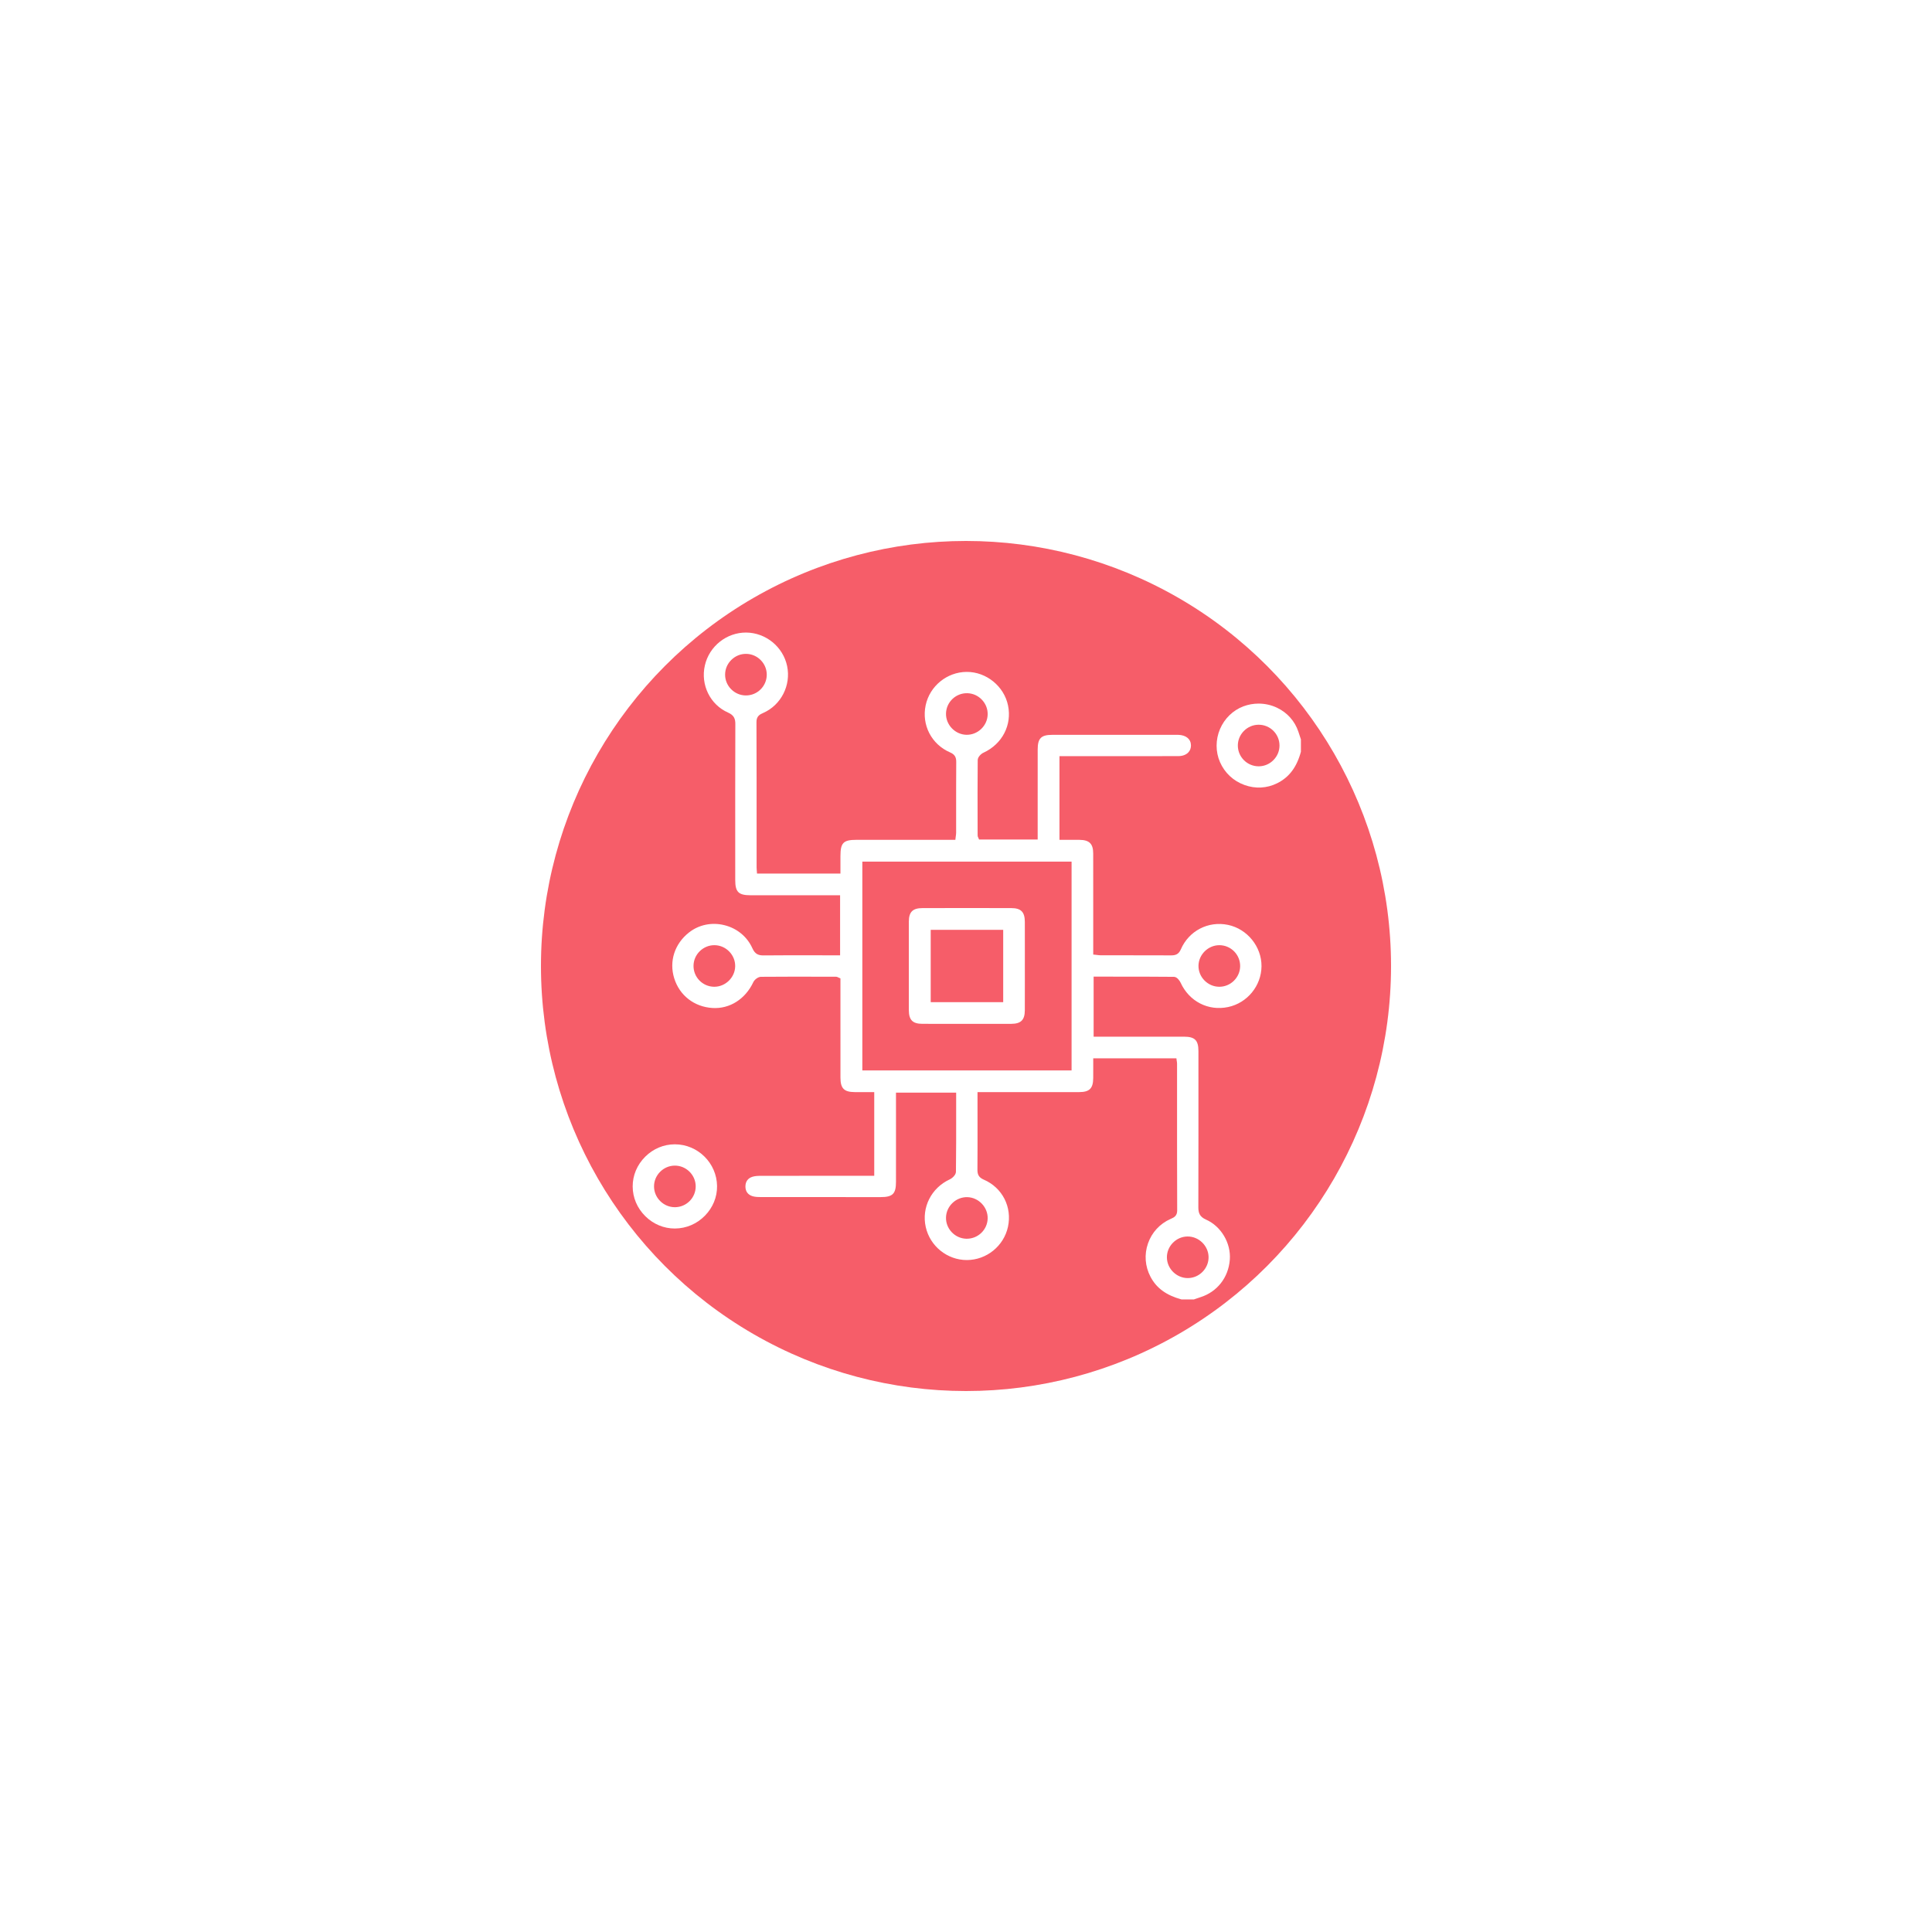 <svg width="150" height="150" viewBox="0 0 150 150" fill="none" xmlns="http://www.w3.org/2000/svg">
<g filter="url(#filter0_f_445_1866)">
<circle cx="75" cy="75" r="33" fill="#F32737" fill-opacity="0.75"/>
</g>
<path d="M95.339 71.807C93.806 71.488 92.301 72.27 91.679 73.71C91.511 74.099 91.258 74.174 90.931 74.175C89.739 74.169 88.528 74.169 87.355 74.169C86.727 74.169 86.099 74.169 85.471 74.169C85.372 74.169 85.275 74.156 85.182 74.145C85.139 74.139 85.096 74.134 85.05 74.129L84.878 74.112L84.878 71.347C84.879 69.653 84.879 67.958 84.876 66.263C84.874 65.51 84.577 65.214 83.817 65.206C83.505 65.202 83.194 65.203 82.88 65.204L82.257 65.205V58.708H83.037C83.513 58.708 83.988 58.708 84.464 58.709C85.618 58.71 90.324 58.712 91.498 58.704C91.809 58.702 92.076 58.604 92.25 58.428C92.394 58.282 92.468 58.09 92.466 57.873C92.462 57.383 92.084 57.069 91.48 57.053C91.446 57.052 91.412 57.052 91.378 57.053L91.332 57.053L86.026 57.052C84.583 57.052 83.139 57.052 81.696 57.053C80.831 57.054 80.567 57.32 80.566 58.19C80.564 59.668 80.564 61.146 80.565 62.624L80.565 65.179H76.014L75.965 65.062C75.959 65.047 75.952 65.034 75.947 65.023C75.928 64.987 75.904 64.938 75.903 64.874L75.901 63.993C75.897 62.362 75.893 60.674 75.909 59.014C75.911 58.772 76.169 58.526 76.354 58.441C77.812 57.77 78.579 56.295 78.263 54.77C77.954 53.277 76.575 52.157 75.05 52.166C73.525 52.175 72.188 53.263 71.869 54.752C71.542 56.286 72.32 57.792 73.761 58.415C74.11 58.565 74.244 58.772 74.242 59.151C74.233 60.396 74.234 61.663 74.234 62.888C74.234 63.476 74.234 64.063 74.234 64.65C74.234 64.739 74.222 64.822 74.21 64.91C74.204 64.95 74.198 64.991 74.193 65.035L74.174 65.205L71.404 65.205C69.762 65.205 68.12 65.205 66.478 65.205C65.482 65.205 65.253 65.438 65.252 66.452L65.252 67.272V67.825H58.773L58.761 67.646C58.759 67.611 58.756 67.578 58.753 67.547C58.748 67.479 58.743 67.42 58.743 67.361V64.666C58.743 61.843 58.744 58.925 58.732 56.054C58.73 55.584 59.022 55.455 59.257 55.352C60.646 54.738 61.426 53.206 61.111 51.708C60.798 50.219 59.463 49.127 57.937 49.111C56.417 49.1 55.068 50.169 54.726 51.662C54.38 53.173 55.138 54.713 56.527 55.325C56.998 55.532 57.092 55.818 57.091 56.211C57.08 59.636 57.082 63.118 57.083 66.486L57.084 68.333C57.084 69.255 57.34 69.508 58.277 69.508C59.735 69.51 61.192 69.509 62.649 69.509L65.225 69.509V74.171H64.508C64.053 74.171 63.597 74.17 63.142 74.169C61.884 74.167 60.583 74.165 59.304 74.178C58.899 74.183 58.626 74.093 58.414 73.621C58.01 72.722 57.216 72.069 56.234 71.828C55.257 71.588 54.259 71.796 53.494 72.397C52.374 73.277 51.935 74.642 52.348 75.96C52.764 77.289 53.899 78.171 55.31 78.26C56.648 78.346 57.865 77.576 58.489 76.251C58.58 76.058 58.853 75.841 59.084 75.839C60.791 75.823 62.526 75.828 64.204 75.832L64.904 75.834C64.98 75.834 65.038 75.864 65.086 75.889C65.1 75.896 65.116 75.905 65.135 75.912L65.252 75.962L65.252 78.662C65.251 80.332 65.251 82.002 65.253 83.672C65.254 84.502 65.532 84.784 66.353 84.79C66.653 84.793 66.953 84.792 67.26 84.791L67.876 84.791V91.288L66.417 91.287C65.084 91.287 60.399 91.286 59.05 91.292C58.846 91.292 58.61 91.302 58.407 91.368C58.061 91.482 57.877 91.74 57.875 92.115C57.874 92.489 58.056 92.749 58.403 92.865C58.595 92.929 58.825 92.939 59.045 92.939C60.932 92.945 66.157 92.944 68.013 92.943L68.373 92.943C69.307 92.942 69.563 92.689 69.564 91.765C69.565 90.301 69.565 88.837 69.565 87.372L69.564 84.831H74.236L74.236 86.219C74.238 87.852 74.239 89.394 74.219 90.972C74.216 91.228 73.929 91.478 73.737 91.567C72.304 92.23 71.538 93.749 71.874 95.263C72.204 96.751 73.545 97.83 75.064 97.83C75.066 97.83 75.068 97.83 75.07 97.83C76.594 97.826 77.935 96.742 78.258 95.252C78.593 93.712 77.82 92.205 76.378 91.586C75.966 91.409 75.885 91.156 75.888 90.804C75.898 89.634 75.896 88.444 75.895 87.293C75.895 86.885 75.894 86.477 75.894 86.068V84.791L78.714 84.791C80.407 84.792 82.101 84.792 83.794 84.79C84.587 84.788 84.871 84.504 84.877 83.705C84.88 83.395 84.879 83.084 84.879 82.775L84.878 82.168H91.336L91.357 82.334C91.361 82.362 91.365 82.387 91.369 82.41C91.377 82.465 91.386 82.516 91.386 82.574L91.386 85.404C91.386 88.216 91.386 91.123 91.396 93.983C91.398 94.412 91.13 94.53 90.915 94.625L90.882 94.639C90.049 95.01 89.427 95.685 89.129 96.541C88.83 97.401 88.9 98.322 89.327 99.133C89.788 100.009 90.552 100.567 91.731 100.888H92.694L92.832 100.84C92.952 100.798 93.073 100.756 93.195 100.717C94.501 100.305 95.378 99.186 95.483 97.798C95.58 96.513 94.804 95.206 93.638 94.691C93.135 94.468 93.038 94.168 93.039 93.724C93.05 90.02 93.048 86.254 93.046 82.612L93.046 81.602C93.045 80.771 92.767 80.49 91.944 80.488C90.741 80.485 89.537 80.486 88.334 80.486L84.909 80.487V75.826L86.207 75.826C87.829 75.825 89.505 75.824 91.146 75.841C91.4 75.844 91.605 76.171 91.663 76.296C92.328 77.751 93.808 78.511 95.346 78.187C96.839 77.873 97.931 76.54 97.943 75.018C97.955 73.499 96.836 72.118 95.339 71.807ZM57.915 53.994C57.909 53.994 57.903 53.994 57.897 53.994C57.469 53.99 57.066 53.816 56.761 53.506C56.457 53.196 56.292 52.79 56.297 52.363C56.301 51.936 56.475 51.533 56.786 51.23C57.097 50.926 57.499 50.762 57.931 50.766C58.359 50.771 58.762 50.944 59.067 51.255C59.371 51.565 59.536 51.971 59.531 52.398C59.521 53.282 58.798 53.994 57.915 53.994ZM55.46 76.612C55.45 76.612 55.441 76.612 55.432 76.612C54.541 76.596 53.829 75.859 53.845 74.969C53.852 74.542 54.029 74.141 54.342 73.839C54.655 73.538 55.062 73.376 55.49 73.384C55.917 73.392 56.32 73.569 56.622 73.881C56.925 74.194 57.087 74.601 57.079 75.027C57.063 75.892 56.324 76.612 55.46 76.612ZM73.448 55.388C73.473 54.499 74.221 53.794 75.111 53.821C75.538 53.833 75.939 54.013 76.238 54.33C76.537 54.646 76.694 55.054 76.682 55.48C76.669 55.906 76.488 56.305 76.171 56.605C75.865 56.892 75.475 57.049 75.066 57.049C75.05 57.049 75.034 57.049 75.018 57.049C74.142 57.022 73.422 56.262 73.448 55.388ZM76.682 94.61C76.656 95.483 75.935 96.175 75.064 96.175C75.049 96.175 75.033 96.175 75.017 96.175C74.589 96.162 74.189 95.981 73.89 95.665C73.592 95.348 73.434 94.94 73.448 94.514C73.461 94.088 73.643 93.689 73.96 93.39C74.278 93.091 74.687 92.935 75.113 92.947C75.99 92.975 76.708 93.736 76.682 94.61ZM83.197 83.109H66.951V66.896H83.197V83.109H83.197ZM92.189 96.001C93.063 95.986 93.819 96.714 93.833 97.589C93.84 98.016 93.677 98.423 93.374 98.735C93.072 99.047 92.669 99.222 92.242 99.23C92.233 99.23 92.225 99.23 92.216 99.23C91.351 99.23 90.613 98.508 90.598 97.642C90.591 97.215 90.754 96.808 91.057 96.496C91.359 96.184 91.762 96.008 92.189 96.001ZM95.796 76.149C95.49 76.448 95.09 76.612 94.669 76.612C94.663 76.612 94.657 76.612 94.651 76.612C94.223 76.607 93.82 76.433 93.515 76.123C93.21 75.812 93.045 75.406 93.05 74.98C93.061 74.111 93.8 73.384 94.669 73.384C94.675 73.384 94.681 73.384 94.686 73.384C95.577 73.394 96.294 74.126 96.285 75.016C96.28 75.443 96.106 75.845 95.796 76.149Z" fill="white"/>
<path d="M99.149 54.949C98.7 54.735 98.208 54.627 97.715 54.627C97.316 54.627 96.917 54.697 96.538 54.84C95.73 55.143 95.067 55.787 94.72 56.606C94.37 57.432 94.369 58.365 94.719 59.167C95.083 60.002 95.757 60.634 96.619 60.946C97.465 61.254 98.366 61.206 99.156 60.812C100.089 60.347 100.676 59.57 101.002 58.366V57.404L100.805 56.808C100.533 55.989 99.945 55.328 99.149 54.949ZM98.875 59.008C98.571 59.319 98.168 59.492 97.74 59.496C97.734 59.496 97.728 59.496 97.722 59.496C96.839 59.496 96.115 58.783 96.106 57.899C96.101 57.472 96.266 57.066 96.571 56.756C96.875 56.446 97.279 56.273 97.706 56.268C97.712 56.268 97.718 56.268 97.724 56.268C98.608 56.268 99.331 56.981 99.34 57.866C99.345 58.292 99.18 58.698 98.875 59.008Z" fill="white"/>
<path d="M52.403 88.844C52.4 88.844 52.397 88.844 52.394 88.844C51.534 88.844 50.716 89.187 50.091 89.81C49.464 90.436 49.119 91.255 49.121 92.118C49.123 92.983 49.472 93.803 50.104 94.427C50.727 95.043 51.538 95.382 52.39 95.382C52.398 95.382 52.406 95.382 52.413 95.381C53.283 95.375 54.106 95.022 54.729 94.387C55.348 93.757 55.683 92.939 55.672 92.084C55.65 90.303 54.184 88.849 52.403 88.844ZM52.411 93.727C52.406 93.727 52.401 93.727 52.396 93.727C51.974 93.727 51.573 93.561 51.266 93.26C50.956 92.956 50.783 92.553 50.779 92.126C50.775 91.7 50.941 91.294 51.246 90.984C51.551 90.675 51.955 90.502 52.382 90.498C52.387 90.498 52.392 90.498 52.397 90.498C52.819 90.498 53.22 90.663 53.527 90.964C53.837 91.269 54.01 91.671 54.014 92.098C54.022 92.988 53.303 93.719 52.411 93.727Z" fill="white"/>
<path d="M71.613 79.49C73.811 79.496 76.065 79.496 78.503 79.491C79.264 79.489 79.563 79.195 79.567 78.441C79.572 77.646 79.571 76.851 79.57 76.056C79.57 75.714 79.569 75.372 79.569 75.03L79.57 73.984C79.571 73.179 79.572 72.373 79.568 71.567C79.564 70.804 79.269 70.506 78.516 70.504C77.4 70.501 76.268 70.5 75.105 70.5C73.98 70.5 72.826 70.501 71.627 70.504C70.863 70.505 70.564 70.799 70.562 71.553C70.557 73.746 70.557 75.995 70.562 78.428C70.564 79.191 70.858 79.489 71.613 79.49ZM72.26 72.193H77.888V77.81H72.26V72.193Z" fill="white"/>
<defs>
<filter id="filter0_f_445_1866" x="0" y="0" width="150" height="150" filterUnits="userSpaceOnUse" color-interpolation-filters="sRGB">
<feFlood flood-opacity="0" result="BackgroundImageFix"/>
<feBlend mode="normal" in="SourceGraphic" in2="BackgroundImageFix" result="shape"/>
<feGaussianBlur stdDeviation="21" result="effect1_foregroundBlur_445_1866"/>
</filter>
</defs>
</svg>
